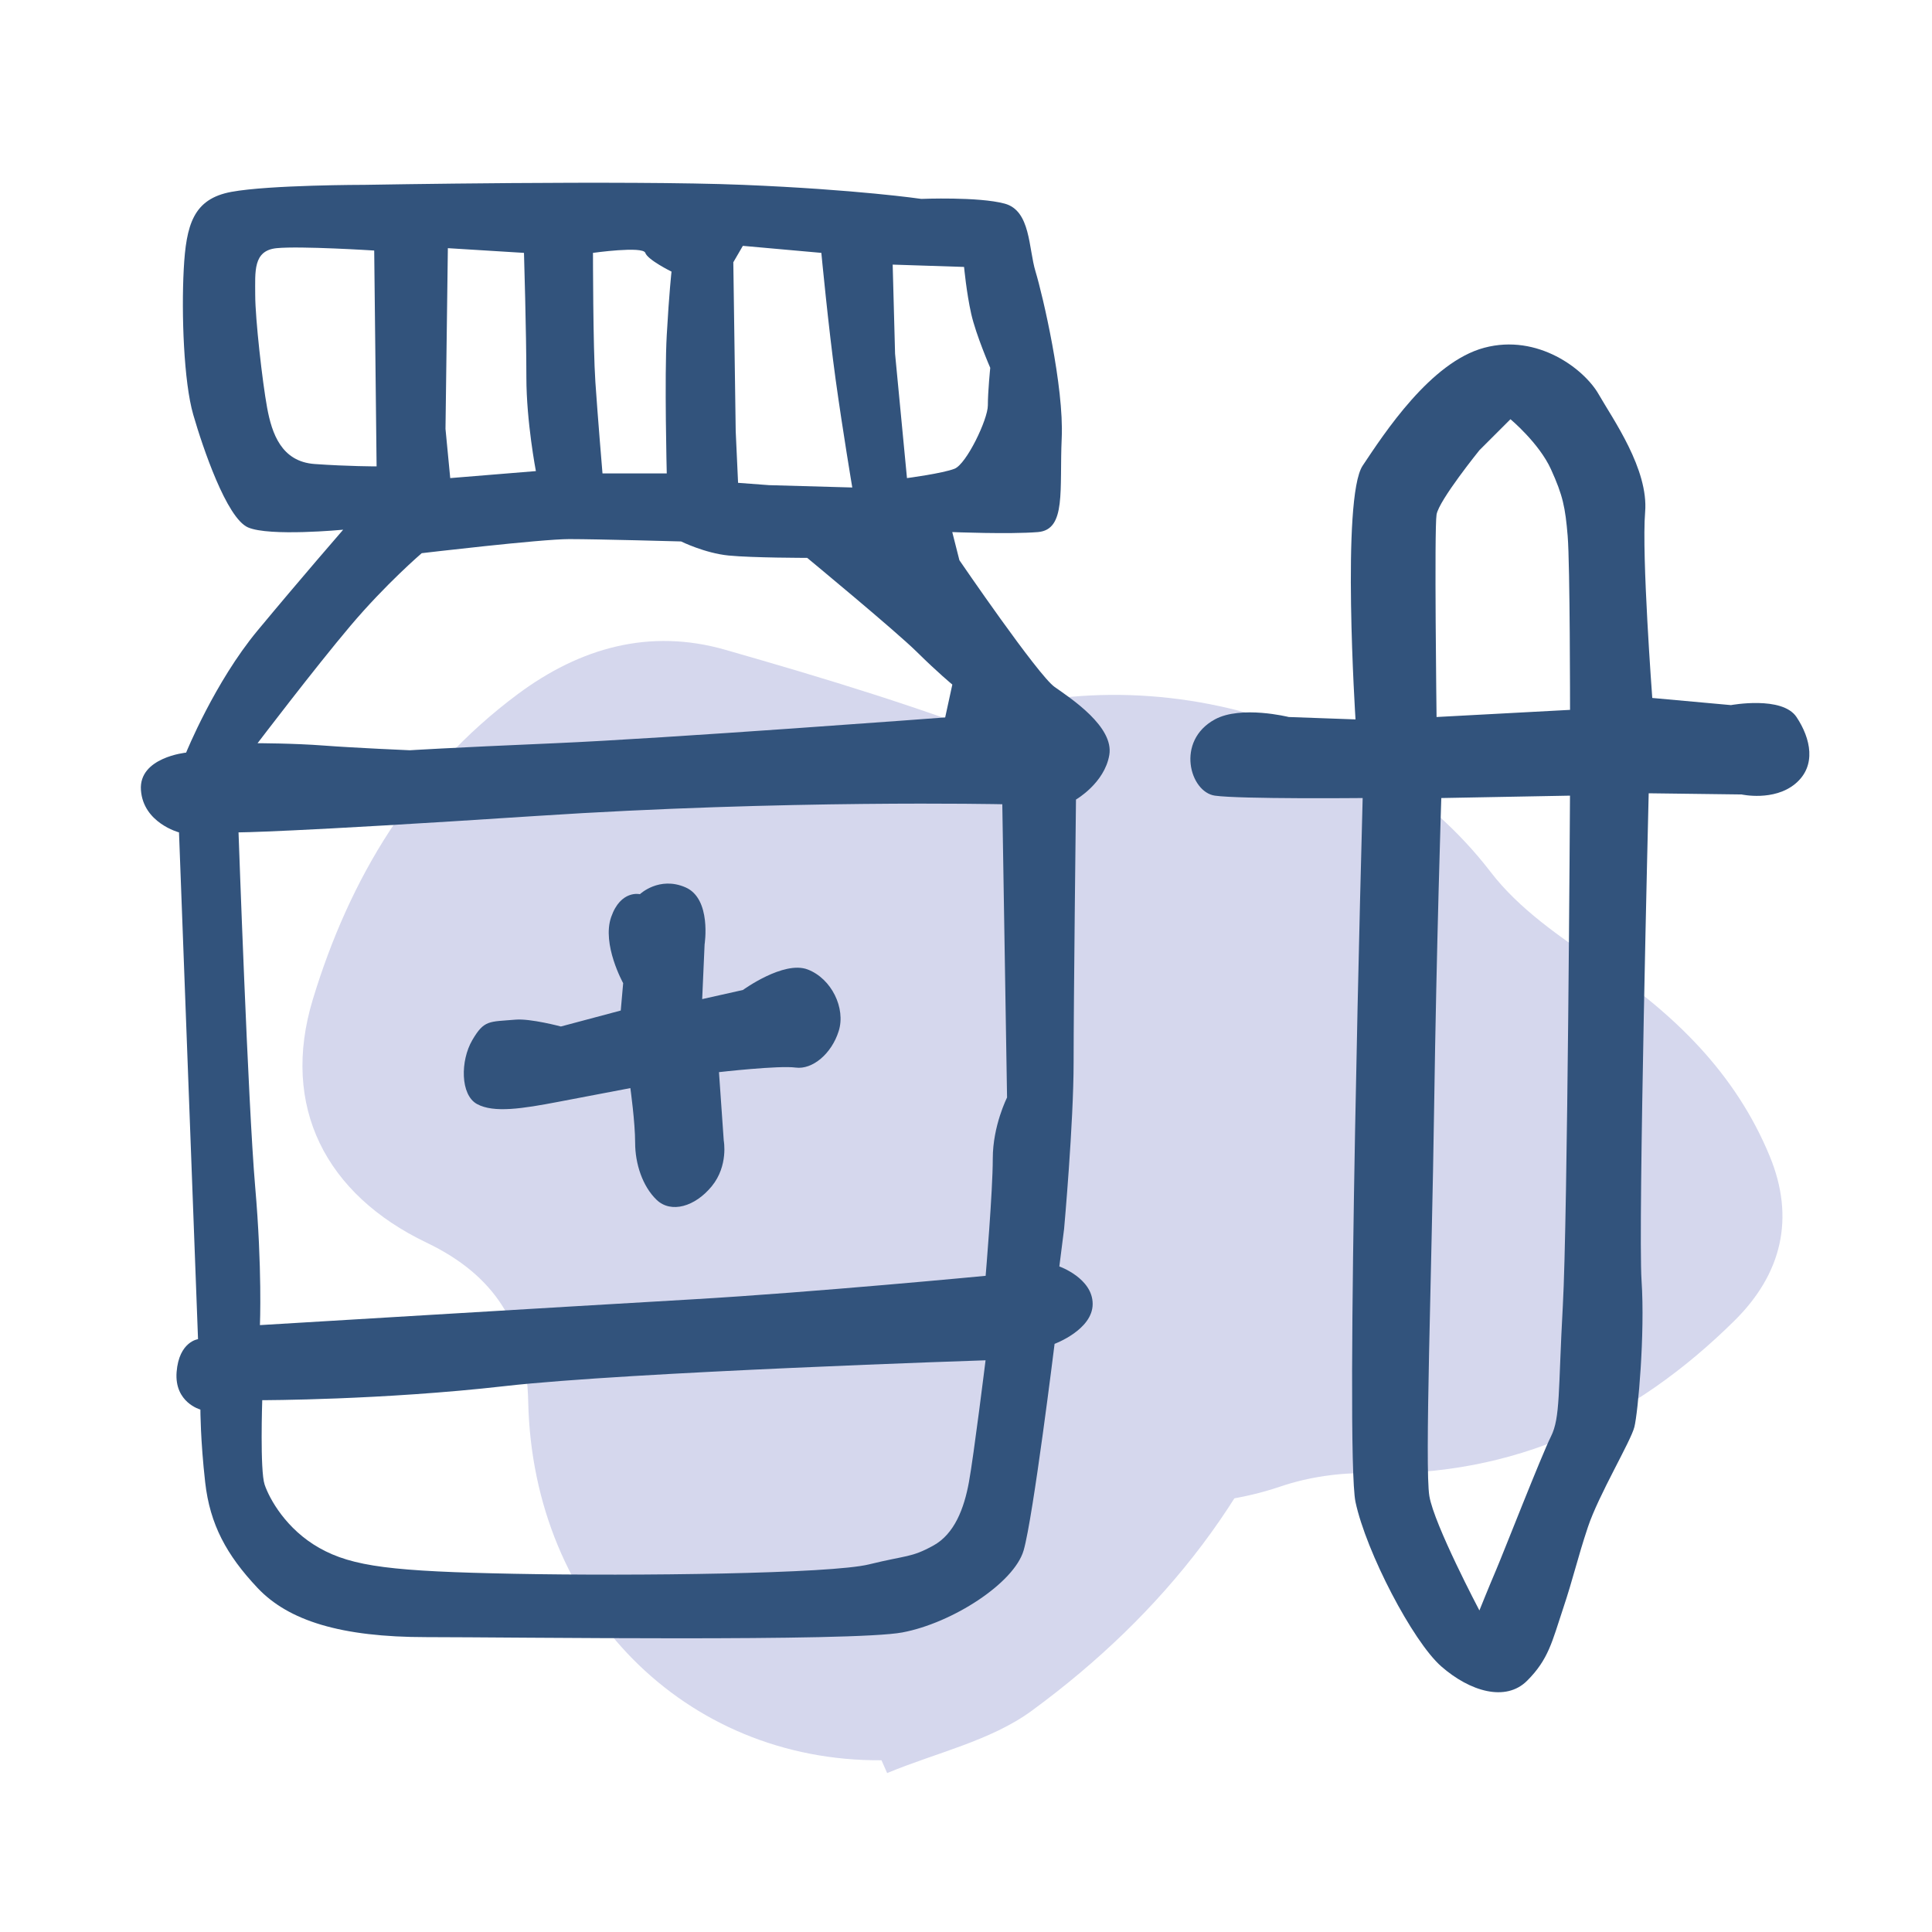 <svg xmlns:xlink="http://www.w3.org/1999/xlink" xmlns="http://www.w3.org/2000/svg" version="1.1" viewBox="0 0 80 80" height="80px" width="80px">
    <title>Artboard</title>
    <g fill-rule="evenodd" fill="none" stroke-width="1" stroke="none" id="Artboard">
        <g transform="translate(5, 7)" id="icon-medicine">
            <path fill="#D5D7ED" id="Path" d="M31.501,65.889 C23.379,65.948 17.058,59.622 16.872,51.039 C16.805,47.901 15.493,45.809 12.666,44.457 C8.497,42.462 6.602,38.823 7.956,34.374 C9.467,29.403 12.085,24.986 16.432,21.748 C19.029,19.814 21.91,19.013 25.024,19.904 C29.161,21.088 33.302,22.338 37.29,23.925 C40.722,25.291 42.841,27.997 44.139,31.503 C45.066,34.011 46.536,36.364 48.023,38.621 C50.037,41.676 50.32,44.862 49.277,48.211 C47.253,54.701 43.186,59.831 37.729,63.834 C36.027,65.085 33.749,65.579 31.735,66.419 C31.657,66.242 31.578,66.065 31.501,65.889 Z"></path>
            <path fill="#D5D7ED" id="Path" d="M33.003,23.587 C40.974,19.722 51.466,22.252 56.727,29.111 C57.891,30.63 59.603,31.805 61.232,32.898 C64.315,34.967 66.864,37.433 68.285,40.886 C69.333,43.435 68.783,45.743 66.83,47.677 C62.654,51.81 57.708,54.151 51.69,54.003 C50.47,53.974 49.173,54.161 48.016,54.555 C41.81,56.661 33.649,53.995 31.362,47.099 C30.257,43.766 28.968,40.45 27.33,37.351 C24.883,32.721 27.867,25.233 33.003,23.587 Z"></path>
            <path fill="#32537C" id="Path" d="M20.704,34.844 L20.804,33.71 C20.804,33.71 19.911,32.104 20.308,30.97 C20.704,29.836 21.498,30.026 21.498,30.026 C21.498,30.026 22.292,29.27 23.382,29.742 C24.474,30.214 24.176,32.104 24.176,32.104 L24.076,34.371 L25.763,33.993 C25.763,33.993 27.449,32.765 28.441,33.143 C29.433,33.52 30.027,34.75 29.729,35.694 C29.433,36.638 28.639,37.3 27.945,37.206 C27.25,37.111 24.771,37.395 24.771,37.395 L24.969,40.229 C24.969,40.229 25.168,41.269 24.474,42.118 C23.779,42.969 22.788,43.252 22.192,42.686 C21.598,42.118 21.3,41.174 21.3,40.324 C21.3,39.473 21.102,38.056 21.102,38.056 C21.102,38.056 19.614,38.34 18.126,38.623 C16.639,38.907 15.448,39.095 14.754,38.717 C14.059,38.34 14.059,36.923 14.555,36.072 C15.051,35.222 15.249,35.316 16.341,35.222 C16.965,35.167 18.225,35.505 18.225,35.505 L20.704,34.844 Z"></path>
            <path fill="#32537C" id="Shape" d="M31.964,3.957 L32.063,7.649 L32.556,12.797 C32.556,12.797 34.033,12.603 34.526,12.409 C35.019,12.214 35.905,10.368 35.905,9.786 C35.905,9.203 36.004,8.231 36.004,8.231 C36.004,8.231 35.413,6.871 35.216,5.996 C35.019,5.122 34.92,4.053 34.92,4.053 L31.964,3.957 Z M25.76,3.18 L25.365,3.86 L25.464,10.854 L25.562,12.993 L26.843,13.089 L30.291,13.186 C30.291,13.186 29.898,10.854 29.602,8.717 C29.306,6.58 29.01,3.471 29.01,3.471 L25.76,3.18 Z M19.554,3.471 C19.554,3.471 19.554,7.357 19.653,8.814 C19.751,10.272 19.948,12.603 19.948,12.603 L22.609,12.603 C22.609,12.603 22.51,8.62 22.609,6.871 C22.707,5.122 22.806,4.247 22.806,4.247 C22.806,4.247 21.82,3.762 21.721,3.471 C21.623,3.179 19.554,3.471 19.554,3.471 Z M13.545,3.276 L13.447,10.758 L13.643,12.797 L17.19,12.507 C17.19,12.507 16.796,10.465 16.796,8.62 C16.796,6.774 16.697,3.471 16.697,3.471 L13.545,3.276 Z M6.456,3.276 C5.47,3.374 5.568,4.247 5.568,5.219 C5.568,6.191 5.864,8.815 6.061,9.883 C6.258,10.951 6.652,12.117 8.031,12.214 C9.41,12.312 10.594,12.312 10.594,12.312 L10.495,3.374 C10.495,3.374 7.44,3.179 6.456,3.276 Z M5.859,50.978 C5.859,50.978 5.76,53.892 5.958,54.476 C6.155,55.059 6.845,56.321 8.224,57.098 C9.603,57.876 11.278,58.07 16.302,58.167 C21.328,58.265 29.407,58.167 30.982,57.778 C32.559,57.391 32.727,57.503 33.642,57.002 C34.53,56.516 34.923,55.448 35.12,54.378 C35.317,53.31 35.81,49.327 35.81,49.327 C35.81,49.327 21.032,49.812 15.909,50.395 C10.786,50.978 5.859,50.978 5.859,50.978 Z M4.877,27.467 C4.877,27.467 5.271,38.738 5.566,42.138 C5.862,45.538 5.763,47.87 5.763,47.87 C5.763,47.87 18.67,47.092 23.695,46.802 C28.72,46.509 35.813,45.829 35.813,45.829 C35.813,45.829 36.109,42.332 36.109,40.971 C36.109,39.611 36.7,38.446 36.7,38.446 L36.503,26.302 C36.503,26.302 27.537,26.107 17.192,26.788 C6.847,27.467 4.877,27.467 4.877,27.467 Z M8.423,23.873 C9.705,23.97 11.97,24.067 11.97,24.067 C11.97,24.067 13.448,23.97 17.981,23.775 C22.512,23.582 34.138,22.707 34.138,22.707 L34.434,21.346 C34.434,21.346 33.842,20.861 32.956,19.986 C32.069,19.112 28.424,16.1 28.424,16.1 C28.424,16.1 26.158,16.1 25.172,16.003 C24.187,15.906 23.202,15.42 23.202,15.42 C23.202,15.42 19.753,15.323 18.571,15.323 C17.389,15.323 12.463,15.906 12.463,15.906 C12.463,15.906 10.985,17.169 9.507,18.918 C8.029,20.667 5.665,23.775 5.665,23.775 C5.665,23.775 7.143,23.775 8.423,23.873 Z M2.707,24.164 C2.707,24.164 3.889,21.249 5.663,19.112 C7.436,16.975 9.21,14.934 9.21,14.934 C9.21,14.934 6.156,15.226 5.268,14.838 C4.382,14.449 3.397,11.535 3.003,10.174 C2.608,8.814 2.51,5.996 2.608,4.151 C2.707,2.304 3.003,1.236 4.579,0.945 C6.156,0.654 10.097,0.654 10.097,0.654 C10.097,0.654 21.032,0.459 25.762,0.654 C30.49,0.847 33.15,1.236 33.15,1.236 C33.15,1.236 35.516,1.139 36.599,1.431 C37.683,1.722 37.584,3.276 37.88,4.247 C38.175,5.219 39.062,9.007 38.963,11.146 C38.865,13.283 39.161,14.934 37.979,15.032 C36.796,15.128 34.431,15.032 34.431,15.032 L34.727,16.198 C34.727,16.198 37.979,20.958 38.668,21.444 C39.358,21.929 41.131,23.096 40.934,24.261 C40.738,25.427 39.554,26.107 39.554,26.107 C39.554,26.107 39.456,34.463 39.456,36.988 C39.456,39.514 39.062,43.886 39.062,43.886 L38.865,45.441 C38.865,45.441 40.245,45.926 40.245,46.995 C40.245,48.064 38.668,48.646 38.668,48.646 C38.668,48.646 37.781,55.835 37.387,57.196 C36.993,58.556 34.431,60.208 32.363,60.596 C30.294,60.984 16.205,60.79 12.658,60.79 C9.111,60.79 6.944,60.11 5.663,58.751 C4.382,57.391 3.693,56.127 3.496,54.378 C3.298,52.63 3.298,51.367 3.298,51.367 C3.298,51.367 2.215,51.075 2.313,49.812 C2.412,48.549 3.2,48.452 3.2,48.452 L2.412,27.467 C2.412,27.467 0.934,27.079 0.836,25.718 C0.737,24.359 2.707,24.164 2.707,24.164 Z"></path>
            <path fill="#32537C" id="Shape" d="M54.384,38.869 C54.286,45.682 53.99,53.766 54.187,54.95 C54.384,56.134 56.259,59.685 56.259,59.685 C56.259,59.685 56.655,58.698 56.951,58.008 C57.246,57.317 58.826,53.272 59.221,52.483 C59.616,51.694 59.517,50.61 59.714,47.058 C59.912,43.506 60.01,25.946 60.01,25.946 L54.681,26.045 C54.681,26.045 54.483,32.062 54.384,38.869 Z M54.485,22.69 L60.012,22.394 C60.012,22.394 60.012,16.377 59.914,15.194 C59.815,14.009 59.716,13.516 59.222,12.431 C58.729,11.346 57.545,10.359 57.545,10.359 L56.261,11.641 C56.261,11.641 54.584,13.714 54.485,14.306 C54.386,14.897 54.485,22.69 54.485,22.69 Z M51.129,22.789 C51.129,22.789 50.536,13.614 51.425,12.282 C52.313,10.951 54.237,7.992 56.459,7.4 C58.679,6.807 60.604,8.287 61.196,9.324 C61.788,10.359 63.269,12.43 63.121,14.207 C62.973,15.982 63.417,21.901 63.417,21.901 L66.675,22.197 C66.675,22.197 68.796,21.803 69.389,22.69 C69.981,23.578 70.228,24.713 69.34,25.453 C68.451,26.193 67.118,25.897 67.118,25.897 L63.269,25.848 C63.269,25.848 62.825,43.803 62.973,46.022 C63.121,48.241 62.825,51.496 62.676,52.089 C62.528,52.681 61.196,54.9 60.752,56.232 C60.308,57.563 60.16,58.304 59.715,59.636 C59.271,60.967 59.124,61.708 58.235,62.595 C57.347,63.484 55.866,63.039 54.682,62.004 C53.498,60.967 51.573,57.268 51.129,55.197 C50.685,53.124 51.425,26.045 51.425,26.045 C51.425,26.045 46.341,26.094 45.305,25.946 C44.269,25.798 43.67,23.68 45.305,22.789 C46.391,22.197 48.364,22.69 48.364,22.69 L51.129,22.789 Z"></path>
        </g>
    </g>
</svg>